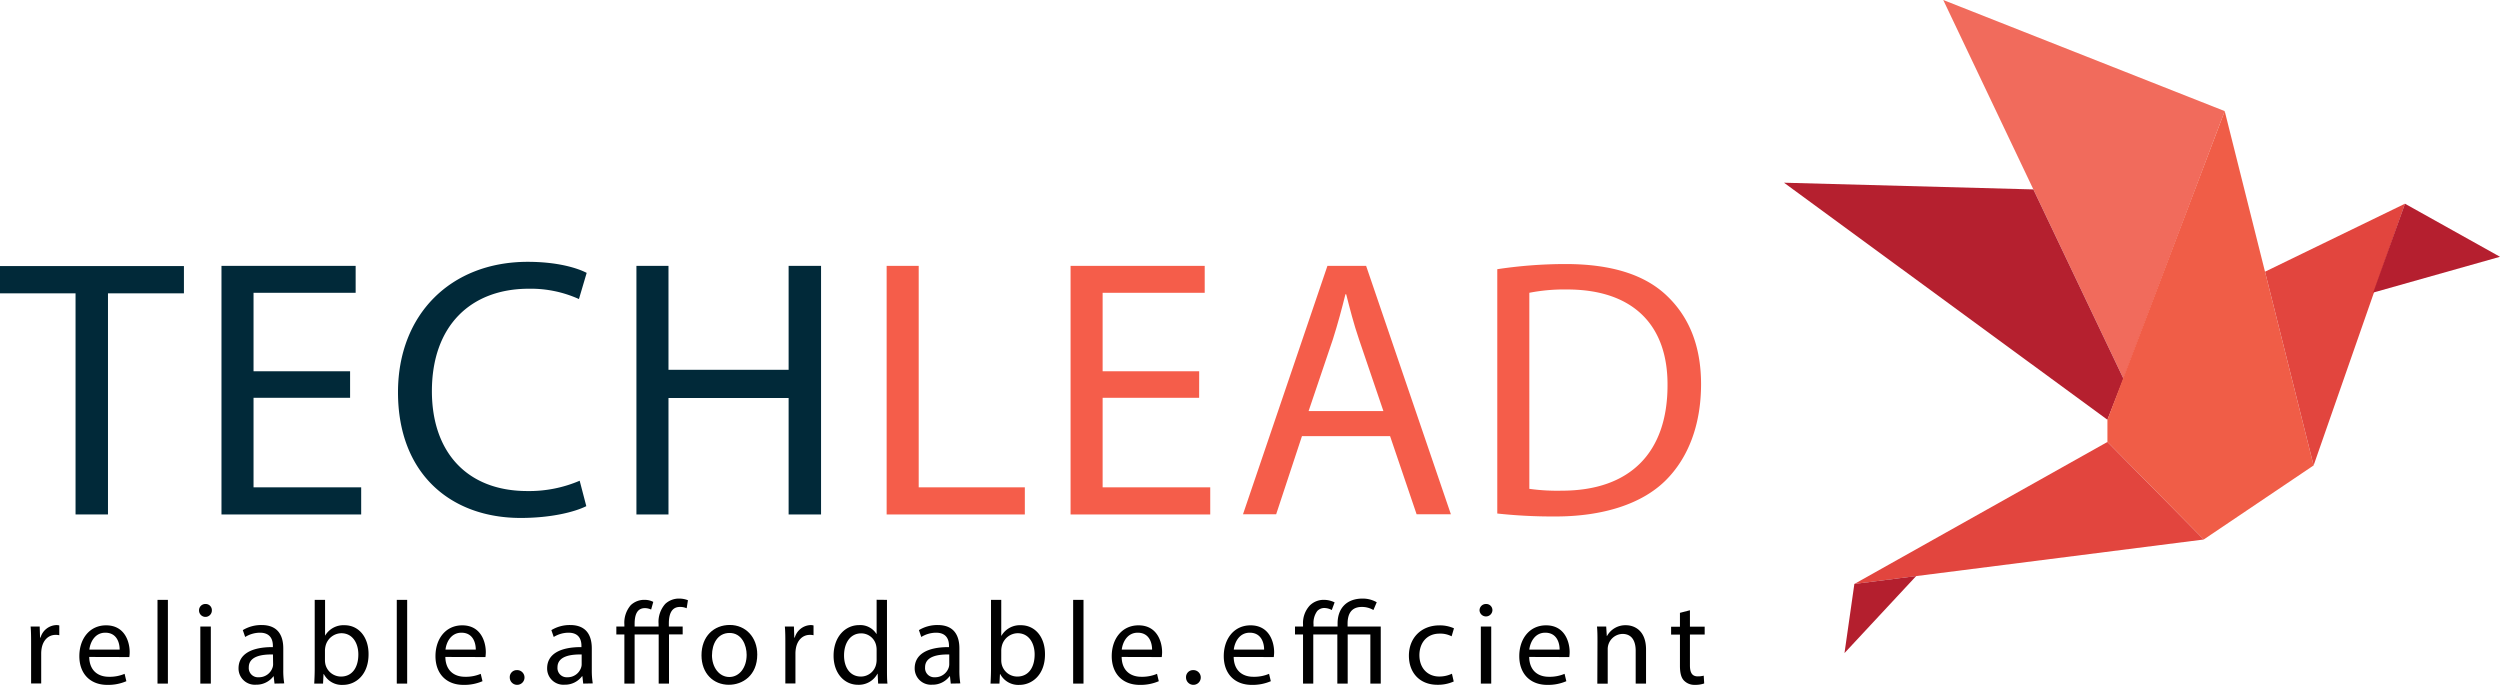 <svg id="Layer_1" data-name="Layer 1" xmlns="http://www.w3.org/2000/svg" viewBox="0 0 678.4 185.85"><defs><style>.cls-1{fill:#012939;}.cls-2{fill:#f55d4a;}.cls-3{fill:#f16b5c;}.cls-4{fill:#b5202f;}.cls-5{fill:#f05d47;}.cls-6{fill:#e2453e;}.cls-7{fill:#b51f2f;}.cls-8{fill:#b41f2e;}</style></defs><title>techlead-logo</title><path d="M29.23,184.25c0-1.83,0-3.39-.13-4.83h2.46l.1,3h.13a4.65,4.65,0,0,1,4.29-3.4,3.24,3.24,0,0,1,.8.1v2.66a3.93,3.93,0,0,0-1-.1c-2,0-3.4,1.5-3.78,3.62a8.29,8.29,0,0,0-.13,1.31v8.25H29.23Z" transform="translate(-20.79 -9.4)"/><path d="M45,187.67c.07,3.81,2.5,5.38,5.32,5.38a10.27,10.27,0,0,0,4.28-.8l.48,2a12.47,12.47,0,0,1-5.15,1c-4.77,0-7.61-3.13-7.61-7.8s2.75-8.36,7.26-8.36c5.06,0,6.4,4.45,6.4,7.3a9.05,9.05,0,0,1-.1,1.31Zm8.26-2c0-1.8-.74-4.58-3.9-4.58-2.85,0-4.1,2.62-4.32,4.58Z" transform="translate(-20.79 -9.4)"/><path d="M63.53,172.18h2.82V194.9H63.53Z" transform="translate(-20.79 -9.4)"/><path d="M78.28,175.06a1.74,1.74,0,0,1-3.48,0,1.71,1.71,0,0,1,1.76-1.76A1.67,1.67,0,0,1,78.28,175.06ZM75.15,194.9V179.42H78V194.9Z" transform="translate(-20.79 -9.4)"/><path d="M95.28,194.9l-.23-2H95a5.77,5.77,0,0,1-4.74,2.3,4.41,4.41,0,0,1-4.74-4.44c0-3.75,3.33-5.79,9.32-5.76v-.32c0-1.28-.36-3.59-3.52-3.59a7.7,7.7,0,0,0-4,1.16l-.64-1.86a9.64,9.64,0,0,1,5.09-1.38c4.74,0,5.89,3.24,5.89,6.34v5.79a21,21,0,0,0,.26,3.71Zm-.42-7.9c-3.07-.06-6.56.48-6.56,3.49A2.5,2.5,0,0,0,91,193.18a3.86,3.86,0,0,0,3.74-2.6,2.74,2.74,0,0,0,.16-.89Z" transform="translate(-20.79 -9.4)"/><path d="M106.06,194.9c.06-1.05.13-2.62.13-4V172.18H109v9.73H109a5.76,5.76,0,0,1,5.28-2.85c3.83,0,6.56,3.2,6.52,7.91,0,5.53-3.48,8.28-6.94,8.28a5.5,5.5,0,0,1-5.18-2.91h-.1l-.13,2.56Zm2.91-6.21a5.58,5.58,0,0,0,.13,1,4.35,4.35,0,0,0,4.22,3.3c3,0,4.71-2.41,4.71-6,0-3.1-1.6-5.76-4.61-5.76a4.5,4.5,0,0,0-4.29,3.46,5.79,5.79,0,0,0-.16,1.15Z" transform="translate(-20.79 -9.4)"/><path d="M128.46,172.18h2.82V194.9h-2.82Z" transform="translate(-20.79 -9.4)"/><path d="M141.64,187.67c.07,3.81,2.5,5.38,5.32,5.38a10.27,10.27,0,0,0,4.28-.8l.48,2a12.47,12.47,0,0,1-5.15,1c-4.77,0-7.61-3.13-7.61-7.8s2.75-8.36,7.26-8.36c5.05,0,6.4,4.45,6.4,7.3a10.78,10.78,0,0,1-.1,1.31Zm8.26-2c0-1.8-.74-4.58-3.9-4.58-2.85,0-4.1,2.62-4.32,4.58Z" transform="translate(-20.79 -9.4)"/><path d="M159.12,193.24a1.9,1.9,0,0,1,1.92-2,2,2,0,1,1-1.92,2Z" transform="translate(-20.79 -9.4)"/><path d="M179.05,194.9l-.22-2h-.1a5.76,5.76,0,0,1-4.74,2.3,4.4,4.4,0,0,1-4.73-4.44c0-3.75,3.33-5.79,9.31-5.76v-.32c0-1.28-.35-3.59-3.52-3.59a7.67,7.67,0,0,0-4,1.16l-.64-1.86a9.62,9.62,0,0,1,5.09-1.38c4.73,0,5.88,3.24,5.88,6.34v5.79a22,22,0,0,0,.26,3.71Zm-.42-7.9c-3.07-.06-6.56.48-6.56,3.49a2.5,2.5,0,0,0,2.66,2.69,3.84,3.84,0,0,0,3.74-2.6,2.74,2.74,0,0,0,.16-.89Z" transform="translate(-20.79 -9.4)"/><path d="M199.53,194.9V181.56H193V194.9h-2.78V181.56h-2.18v-2.14h2.18v-.52a7.31,7.31,0,0,1,1.73-5.28,5.29,5.29,0,0,1,3.9-1.44,4.89,4.89,0,0,1,2.21.55l-.58,2.08a4.1,4.1,0,0,0-1.66-.39c-2.21,0-2.82,1.89-2.82,4.32v.68h6.5v-.74a7.32,7.32,0,0,1,1.82-5.41,5.41,5.41,0,0,1,3.75-1.44,6.51,6.51,0,0,1,2.4.45l-.35,2.18a4.28,4.28,0,0,0-1.83-.36c-2.37,0-3,2.12-3,4.48v.84h3.75v2.14h-3.71V194.9Z" transform="translate(-20.79 -9.4)"/><path d="M226.28,187c0,5.73-4,8.22-7.71,8.22-4.19,0-7.42-3.07-7.42-8,0-5.19,3.39-8.23,7.68-8.23S226.28,182.3,226.28,187Zm-12.29.16c0,3.39,2,5.95,4.71,5.95s4.7-2.53,4.7-6c0-2.63-1.31-5.95-4.64-5.95S214,184.25,214,187.19Z" transform="translate(-20.79 -9.4)"/><path d="M233.9,184.25c0-1.83,0-3.39-.13-4.83h2.46l.1,3h.13a4.65,4.65,0,0,1,4.29-3.4,3.24,3.24,0,0,1,.8.1v2.66a3.93,3.93,0,0,0-1-.1c-2,0-3.4,1.5-3.78,3.62a8.29,8.29,0,0,0-.13,1.31v8.25H233.9Z" transform="translate(-20.79 -9.4)"/><path d="M261.48,172.18V190.9c0,1.38,0,2.95.13,4h-2.53l-.13-2.68h-.06a5.73,5.73,0,0,1-5.28,3c-3.74,0-6.62-3.16-6.62-7.87,0-5.15,3.16-8.32,6.94-8.32a5.16,5.16,0,0,1,4.67,2.37h.07v-9.25Zm-2.81,13.54a5.27,5.27,0,0,0-.13-1.18,4.14,4.14,0,0,0-4.07-3.27c-2.91,0-4.64,2.56-4.64,6,0,3.13,1.54,5.72,4.58,5.72a4.23,4.23,0,0,0,4.13-3.36,5.16,5.16,0,0,0,.13-1.21Z" transform="translate(-20.79 -9.4)"/><path d="M278.79,194.9l-.22-2h-.1a5.73,5.73,0,0,1-4.73,2.3,4.41,4.41,0,0,1-4.74-4.44c0-3.75,3.33-5.79,9.31-5.76v-.32c0-1.28-.35-3.59-3.52-3.59a7.69,7.69,0,0,0-4,1.16l-.64-1.86a9.64,9.64,0,0,1,5.09-1.38c4.74,0,5.89,3.24,5.89,6.34v5.79a22,22,0,0,0,.25,3.71Zm-.41-7.9c-3.07-.06-6.56.48-6.56,3.49a2.49,2.49,0,0,0,2.66,2.69,3.86,3.86,0,0,0,3.74-2.6,3,3,0,0,0,.16-.89Z" transform="translate(-20.79 -9.4)"/><path d="M289.58,194.9c.06-1.05.13-2.62.13-4V172.18h2.78v9.73h.06a5.78,5.78,0,0,1,5.28-2.85c3.84,0,6.56,3.2,6.53,7.91,0,5.53-3.49,8.28-6.94,8.28a5.53,5.53,0,0,1-5.19-2.91h-.09L292,194.9Zm2.91-6.21a4.84,4.84,0,0,0,.13,1,4.34,4.34,0,0,0,4.22,3.3c3,0,4.71-2.41,4.71-6,0-3.1-1.6-5.76-4.61-5.76a4.5,4.5,0,0,0-4.29,3.46,5.79,5.79,0,0,0-.16,1.15Z" transform="translate(-20.79 -9.4)"/><path d="M312,172.18h2.81V194.9H312Z" transform="translate(-20.79 -9.4)"/><path d="M325.16,187.67c.07,3.81,2.5,5.38,5.31,5.38a10.29,10.29,0,0,0,4.29-.8l.48,2a12.51,12.51,0,0,1-5.15,1c-4.77,0-7.62-3.13-7.62-7.8s2.76-8.36,7.27-8.36c5.05,0,6.4,4.45,6.4,7.3a10.78,10.78,0,0,1-.1,1.31Zm8.26-2c0-1.8-.74-4.58-3.91-4.58-2.84,0-4.09,2.62-4.32,4.58Z" transform="translate(-20.79 -9.4)"/><path d="M342.63,193.24a1.9,1.9,0,0,1,1.92-2,2,2,0,1,1-1.92,2Z" transform="translate(-20.79 -9.4)"/><path d="M355.56,187.67c.07,3.81,2.5,5.38,5.31,5.38a10.29,10.29,0,0,0,4.29-.8l.48,2a12.51,12.51,0,0,1-5.15,1c-4.77,0-7.62-3.13-7.62-7.8s2.76-8.36,7.27-8.36c5.05,0,6.4,4.45,6.4,7.3a10.78,10.78,0,0,1-.1,1.31Zm8.26-2c0-1.8-.74-4.58-3.91-4.58-2.85,0-4.09,2.62-4.32,4.58Z" transform="translate(-20.79 -9.4)"/><path d="M393.48,174.94a6.07,6.07,0,0,0-3.14-.84c-3,0-3.87,2.08-3.87,4.55v.77h9V194.9h-2.82V181.56H386.5V194.9h-2.81V181.56h-6.53V194.9h-2.78V181.56H372.2v-2.14h2.18v-.58a7,7,0,0,1,1.85-5.15,5.35,5.35,0,0,1,4-1.51,6.59,6.59,0,0,1,2.72.68l-.77,2.08a4.31,4.31,0,0,0-1.95-.55,2.6,2.6,0,0,0-2,.83,5.43,5.43,0,0,0-1,3.59v.61h6.53v-.84c0-4.09,2.43-6.75,6.78-6.75a7.61,7.61,0,0,1,3.84,1Z" transform="translate(-20.79 -9.4)"/><path d="M415.27,194.33a10.44,10.44,0,0,1-4.45.89c-4.67,0-7.71-3.16-7.71-7.9s3.27-8.22,8.32-8.22a9.33,9.33,0,0,1,3.91.8l-.64,2.17a6.62,6.62,0,0,0-3.27-.73c-3.55,0-5.47,2.62-5.47,5.85,0,3.58,2.3,5.79,5.38,5.79a8,8,0,0,0,3.45-.76Z" transform="translate(-20.79 -9.4)"/><path d="M425.77,175.06a1.75,1.75,0,0,1-3.49,0A1.72,1.72,0,0,1,424,173.3,1.67,1.67,0,0,1,425.77,175.06Zm-3.14,19.84V179.42h2.82V194.9Z" transform="translate(-20.79 -9.4)"/><path d="M435.75,187.67c.07,3.81,2.5,5.38,5.31,5.38a10.29,10.29,0,0,0,4.29-.8l.48,2a12.51,12.51,0,0,1-5.15,1c-4.77,0-7.62-3.13-7.62-7.8s2.76-8.36,7.27-8.36c5.05,0,6.4,4.45,6.4,7.3a10.78,10.78,0,0,1-.1,1.31Zm8.26-2c0-1.8-.74-4.58-3.91-4.58-2.84,0-4.09,2.62-4.32,4.58Z" transform="translate(-20.79 -9.4)"/><path d="M454.28,183.61c0-1.6,0-2.91-.13-4.19h2.5l.16,2.56h.06a5.69,5.69,0,0,1,5.12-2.92c2.15,0,5.47,1.28,5.47,6.6v9.24h-2.81V186c0-2.5-.93-4.58-3.59-4.58a4.12,4.12,0,0,0-4,4.19v9.31h-2.82Z" transform="translate(-20.79 -9.4)"/><path d="M479.37,175v4.45h4v2.14h-4v8.35c0,1.92.54,3,2.11,3a6.5,6.5,0,0,0,1.63-.19l.13,2.11a7,7,0,0,1-2.5.38,3.91,3.91,0,0,1-3-1.18c-.8-.83-1.08-2.21-1.08-4v-8.45h-2.4v-2.14h2.4V175.7Z" transform="translate(-20.79 -9.4)"/><path class="cls-1" d="M41.29,89H20.79v-7.4H70.7V89H50.09v60h-8.8Z" transform="translate(-20.79 -9.4)"/><path class="cls-1" d="M115.79,117.35H89.59v24.3H118.8V149H80.89V81.55H117.3v7.3H89.59v21.3h26.2Z" transform="translate(-20.79 -9.4)"/><path class="cls-1" d="M179.89,146.75c-3.2,1.6-9.6,3.2-17.8,3.2-19,0-33.3-12-33.3-34.1,0-21.1,14.3-35.4,35.2-35.4,8.4,0,13.7,1.8,16,3l-2.1,7.1a31.69,31.69,0,0,0-13.6-2.8c-15.8,0-26.3,10.1-26.3,27.8,0,16.5,9.5,27.1,25.9,27.1a34.82,34.82,0,0,0,14.2-2.8Z" transform="translate(-20.79 -9.4)"/><path class="cls-1" d="M202.19,81.55v28.2h32.6V81.55h8.8V149h-8.8v-31.6h-32.6V149h-8.7V81.55Z" transform="translate(-20.79 -9.4)"/><path class="cls-2" d="M261.39,81.55h8.7v60.1h28.8V149h-37.5Z" transform="translate(-20.79 -9.4)"/><path class="cls-2" d="M346.19,117.35H320v24.3h29.2V149h-37.9V81.55h36.4v7.3H320v21.3h26.2Z" transform="translate(-20.79 -9.4)"/><path class="cls-2" d="M374.09,127.75l-7,21.2h-9L381,81.55h10.5l23,67.4h-9.3l-7.2-21.2Zm22.1-6.8-6.6-19.4c-1.5-4.4-2.5-8.4-3.5-12.3h-.2c-1,4-2.1,8.1-3.4,12.2l-6.6,19.5Z" transform="translate(-20.79 -9.4)"/><path class="cls-2" d="M427.09,82.45a124.62,124.62,0,0,1,18.5-1.4c12.5,0,21.4,2.9,27.3,8.4s9.5,13.3,9.5,24.2-3.4,20-9.7,26.2-16.7,9.7-29.8,9.7a140.42,140.42,0,0,1-15.8-.8Zm8.7,59.6a54.94,54.94,0,0,0,8.8.5c18.6,0,28.7-10.4,28.7-28.6.1-15.9-8.9-26-27.3-26a49.43,49.43,0,0,0-10.2.9Z" transform="translate(-20.79 -9.4)"/><polygon class="cls-3" points="527.32 0 603.7 30.15 576.23 102.79 527.32 0"/><polygon class="cls-4" points="484.1 49.58 551.77 51.4 576.23 102.79 571.87 113.9 484.1 49.58"/><polygon class="cls-5" points="603.7 30.15 571.87 113.9 571.87 119.93 598 146.4 627.82 126.3 603.7 30.15"/><polygon class="cls-6" points="614.63 73.73 652.61 55.28 627.82 126.3 614.63 73.73"/><polygon class="cls-7" points="678.4 69.68 652.61 55.28 643.98 79.4 678.4 69.68"/><polygon class="cls-6" points="503.2 158.46 571.87 119.93 598 146.4 503.2 158.46"/><polygon class="cls-8" points="500.52 177.22 519.97 156.32 503.2 158.46 500.52 177.22"/></svg>